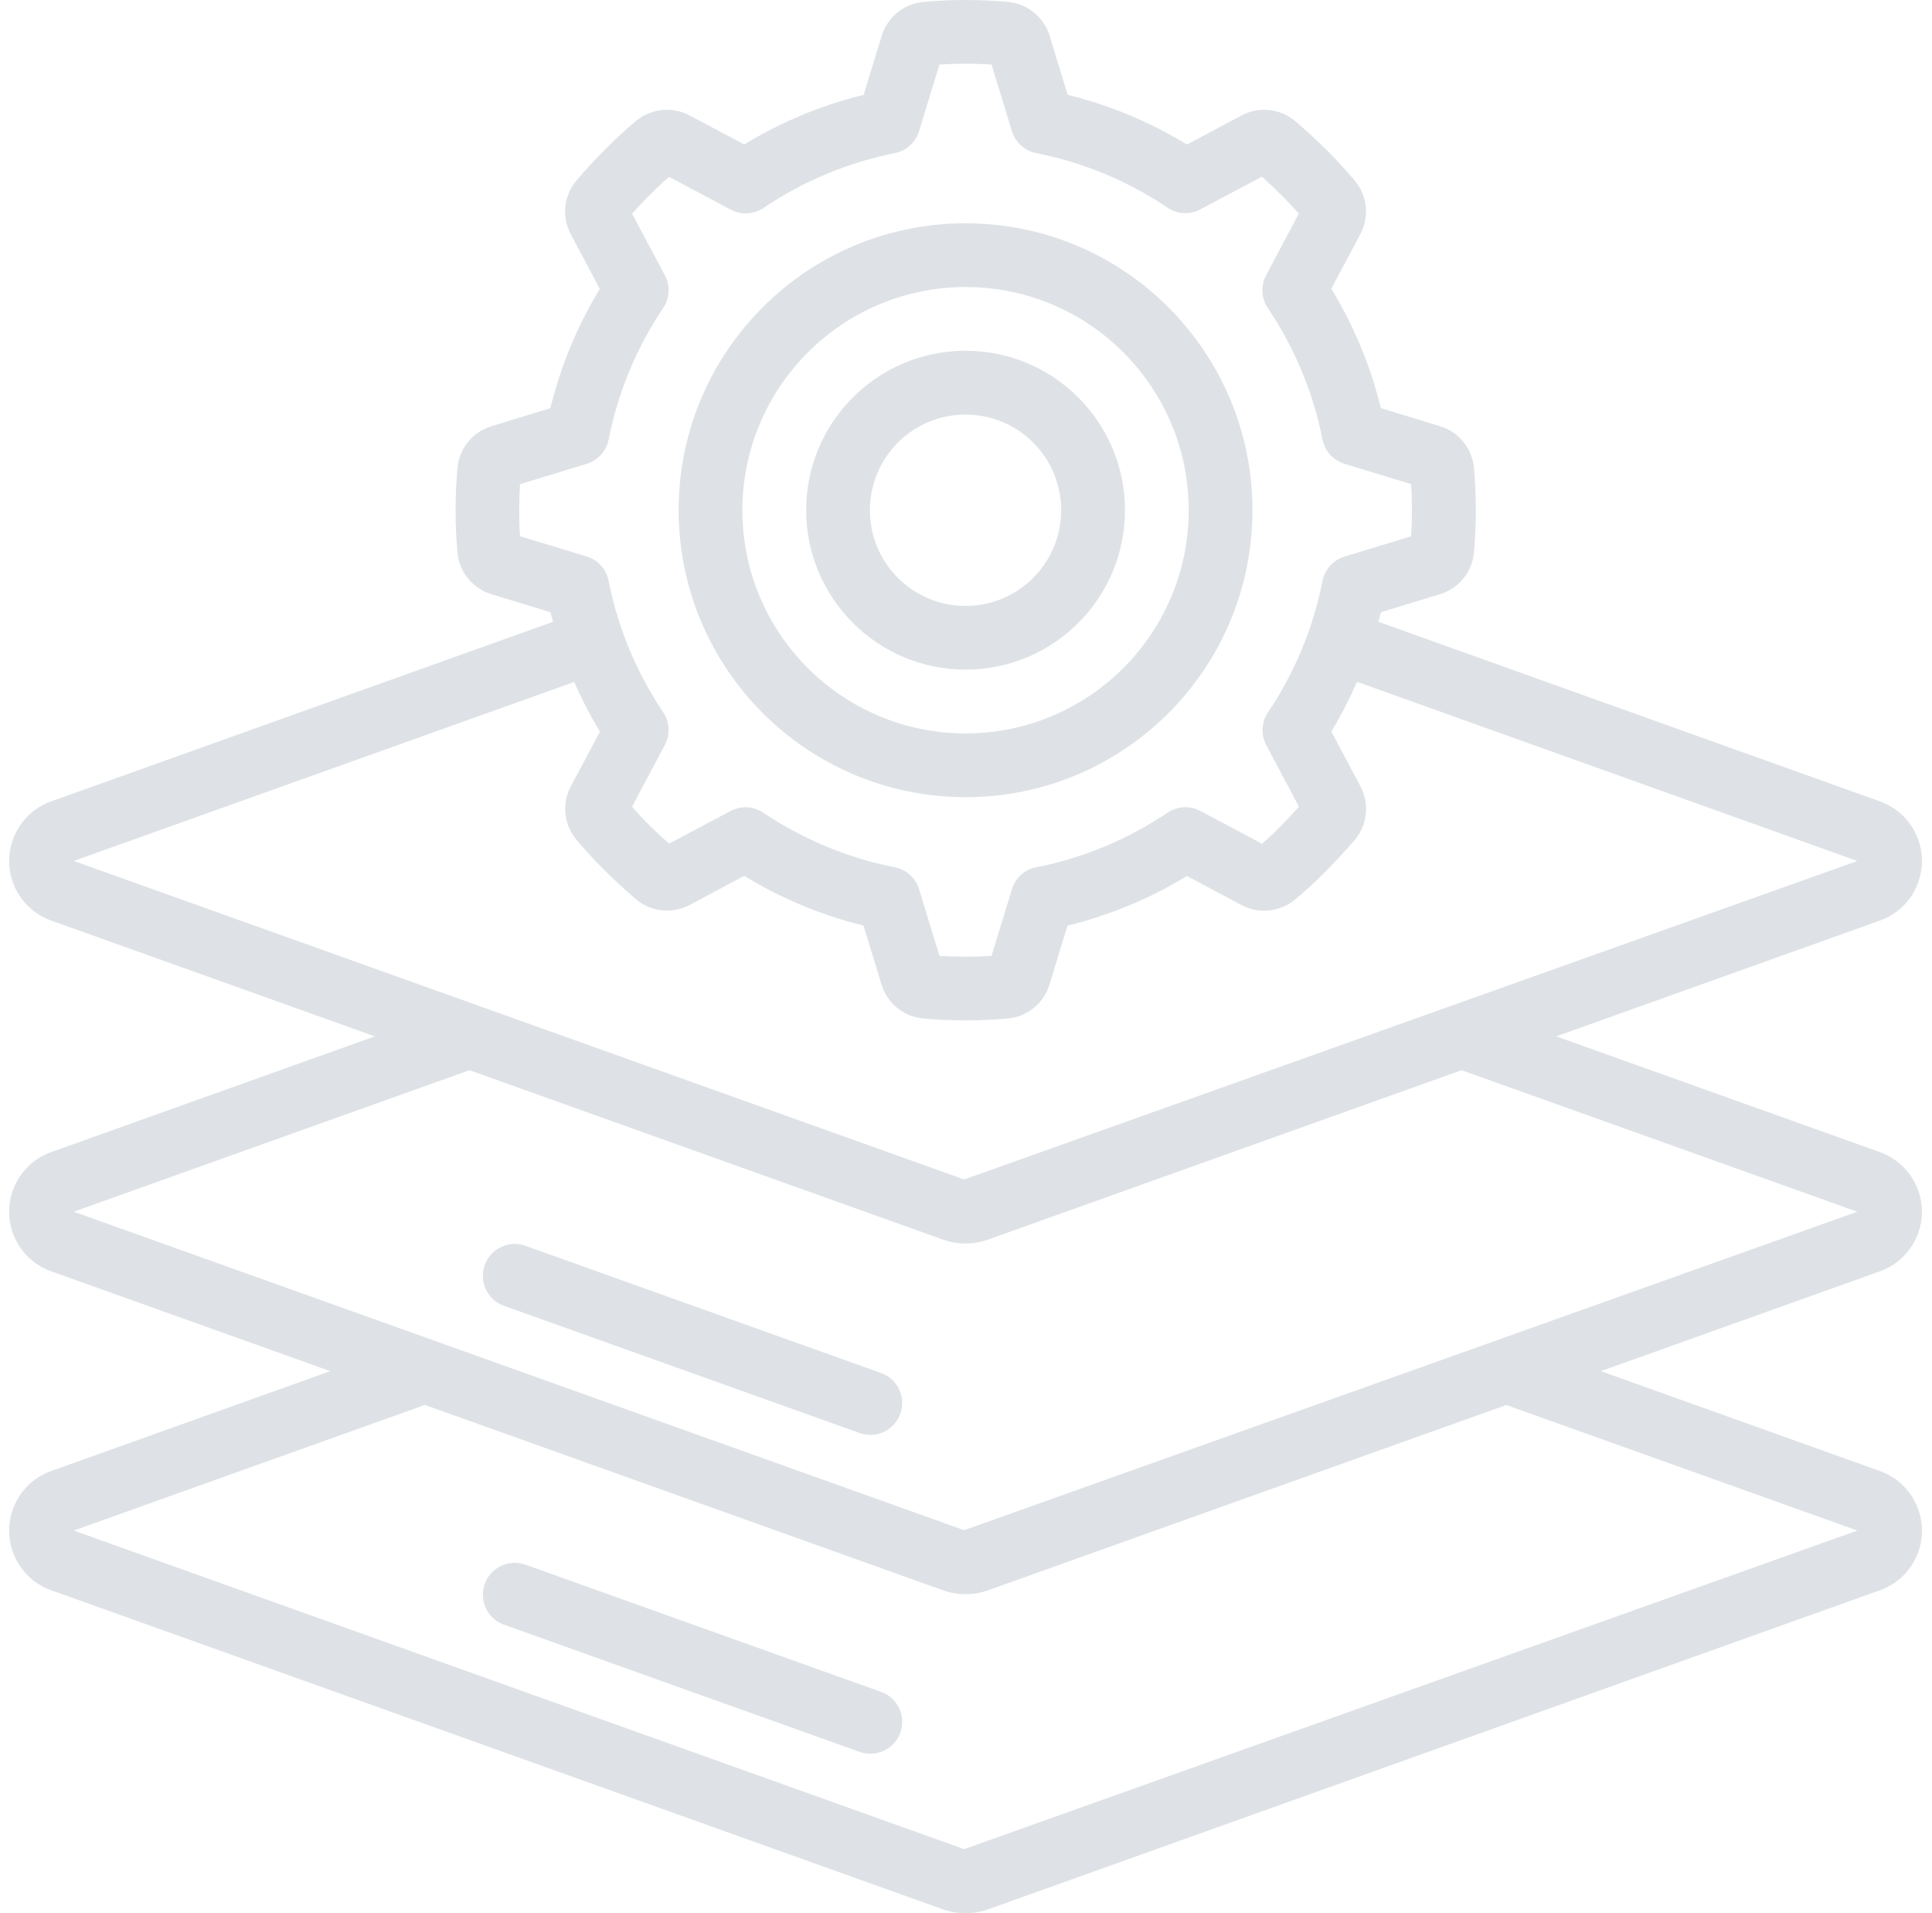 <svg width="101" height="100" viewBox="0 0 101 100" fill="none" xmlns="http://www.w3.org/2000/svg">
<g clip-path="url(#clip0_464_55)">
<g clip-path="url(#clip1_464_55)">
<path d="M50.476 41.669C58.761 41.669 65.475 34.955 65.475 26.67C65.475 18.385 58.761 11.67 50.476 11.67C42.191 11.67 35.477 18.385 35.477 26.67C35.486 34.951 42.195 41.66 50.476 41.669ZM50.476 15.002C56.919 15.002 62.142 20.224 62.142 26.668C62.142 33.111 56.919 38.334 50.476 38.334C44.033 38.334 38.81 33.111 38.81 26.668C38.818 20.228 44.037 15.008 50.476 15.002Z" fill="#DEE2E6"/>
<path d="M50.476 35.002C55.078 35.002 58.81 31.271 58.81 26.668C58.81 22.064 55.08 18.334 50.476 18.334C45.873 18.334 42.143 22.064 42.143 26.668C42.148 31.267 45.875 34.996 50.476 35.002ZM50.476 21.67C53.238 21.67 55.476 23.908 55.476 26.67C55.476 29.431 53.238 31.67 50.476 31.67C47.715 31.67 45.476 29.431 45.476 26.67C45.476 23.908 47.715 21.67 50.476 21.67Z" fill="#DEE2E6"/>
<path d="M100.474 63.335C100.47 61.915 99.564 60.653 98.218 60.198L81.357 54.169L98.22 48.138C99.95 47.558 100.884 45.683 100.304 43.95C99.974 42.968 99.202 42.196 98.22 41.866L72.055 32.499C72.1 32.333 72.157 32.165 72.198 31.999L75.276 31.058C76.258 30.763 76.963 29.9 77.055 28.878C77.121 28.15 77.153 27.412 77.153 26.667C77.153 25.923 77.121 25.185 77.055 24.457C76.963 23.433 76.258 22.57 75.274 22.275L72.188 21.334C71.651 19.131 70.776 17.025 69.596 15.089L71.108 12.256C71.598 11.351 71.487 10.238 70.829 9.449C70.36 8.889 69.86 8.346 69.329 7.818C68.797 7.293 68.254 6.793 67.698 6.318C66.909 5.662 65.799 5.551 64.897 6.039L62.051 7.553C60.118 6.373 58.015 5.496 55.816 4.957L54.876 1.879C54.577 0.896 53.714 0.193 52.693 0.1C51.222 -0.033 49.743 -0.033 48.273 0.1C47.251 0.193 46.388 0.898 46.091 1.881L45.15 4.957C42.949 5.496 40.843 6.371 38.906 7.551L36.062 6.039C35.156 5.551 34.045 5.662 33.254 6.32C32.693 6.787 32.15 7.287 31.625 7.82C31.1 8.353 30.598 8.889 30.125 9.449C29.465 10.238 29.354 11.349 29.842 12.254L31.355 15.099C30.18 17.033 29.309 19.136 28.772 21.335L25.694 22.277C24.711 22.572 24.006 23.435 23.914 24.457C23.848 25.185 23.817 25.923 23.817 26.667C23.817 27.412 23.848 28.15 23.914 28.874C24.006 29.898 24.711 30.763 25.695 31.06L28.772 31.999C28.811 32.165 28.867 32.333 28.914 32.499L2.734 41.866C1.003 42.446 0.07 44.321 0.65 46.054C0.98 47.036 1.751 47.808 2.734 48.138L19.596 54.169L2.734 60.198C1.001 60.778 0.068 62.655 0.65 64.387C0.98 65.37 1.751 66.143 2.734 66.471L17.264 71.668L2.734 76.868C1.001 77.448 0.068 79.325 0.65 81.057C0.98 82.039 1.751 82.813 2.734 83.141L49.279 99.793C50.052 100.072 50.898 100.072 51.671 99.793L98.22 83.141C99.952 82.561 100.886 80.684 100.304 78.952C99.974 77.969 99.202 77.196 98.22 76.868L83.691 71.668L98.22 66.471C99.566 66.016 100.472 64.755 100.476 63.335H100.474ZM27.186 28.031C27.156 27.581 27.145 27.126 27.145 26.669C27.145 26.212 27.158 25.759 27.186 25.308L30.668 24.244C31.256 24.064 31.697 23.578 31.818 22.974C32.303 20.515 33.273 18.177 34.672 16.099C35.014 15.588 35.047 14.931 34.758 14.388L33.043 11.172C33.344 10.838 33.652 10.506 33.978 10.18C34.305 9.853 34.633 9.543 34.978 9.244L38.203 10.959C38.746 11.248 39.404 11.213 39.914 10.871C41.988 9.469 44.322 8.494 46.777 8.004C47.378 7.885 47.867 7.443 48.046 6.857L49.113 3.373C50.019 3.316 50.929 3.316 51.835 3.373L52.901 6.857C53.081 7.445 53.569 7.885 54.171 8.004C56.628 8.488 58.964 9.459 61.042 10.857C61.552 11.201 62.21 11.234 62.753 10.945L65.971 9.236C66.305 9.535 66.637 9.847 66.963 10.172C67.29 10.496 67.598 10.826 67.899 11.164L66.19 14.386C65.901 14.929 65.934 15.588 66.276 16.099C67.678 18.177 68.651 20.513 69.137 22.972C69.256 23.576 69.7 24.064 70.287 24.242L73.77 25.306C73.799 25.755 73.811 26.21 73.811 26.667C73.811 27.125 73.797 27.578 73.77 28.029L70.287 29.093C69.7 29.273 69.258 29.759 69.137 30.363C68.653 32.822 67.682 35.16 66.284 37.238C65.942 37.749 65.909 38.406 66.198 38.949L67.905 42.165C67.604 42.499 67.296 42.831 66.969 43.165C66.643 43.499 66.315 43.802 65.977 44.101L62.753 42.386C62.21 42.097 61.552 42.132 61.042 42.474C58.964 43.874 56.628 44.847 54.171 45.331C53.569 45.45 53.081 45.892 52.901 46.478L51.835 49.962C50.929 50.019 50.019 50.019 49.113 49.962L48.046 46.478C47.867 45.89 47.378 45.45 46.777 45.331C44.318 44.847 41.982 43.876 39.904 42.476C39.392 42.134 38.736 42.101 38.193 42.39L34.976 44.097C34.642 43.8 34.31 43.487 33.977 43.163C33.642 42.839 33.342 42.509 33.041 42.163L34.756 38.941C35.045 38.398 35.012 37.739 34.67 37.228C33.27 35.15 32.301 32.814 31.816 30.355C31.697 29.751 31.254 29.263 30.666 29.085L27.184 28.029L27.186 28.031ZM30.02 35.644C30.41 36.54 30.859 37.409 31.363 38.245L29.852 41.079C29.361 41.984 29.473 43.097 30.131 43.886C30.6 44.446 31.1 44.989 31.631 45.517C32.162 46.042 32.705 46.542 33.262 47.017C34.051 47.671 35.16 47.782 36.062 47.296L38.908 45.782C40.841 46.962 42.943 47.839 45.142 48.38L46.081 51.458C46.378 52.44 47.242 53.144 48.263 53.237C48.992 53.304 49.73 53.335 50.474 53.335C51.218 53.335 51.956 53.304 52.685 53.237C53.708 53.144 54.571 52.438 54.866 51.456L55.806 48.382C58.007 47.843 60.112 46.968 62.05 45.788L64.893 47.3C65.799 47.79 66.911 47.677 67.702 47.019C68.262 46.552 68.805 46.052 69.331 45.519C69.856 44.985 70.358 44.45 70.831 43.89C71.491 43.101 71.602 41.989 71.114 41.085L69.6 38.239C70.104 37.402 70.551 36.534 70.942 35.638L97.097 45.003L50.406 61.649L3.857 45.001L30.02 35.644ZM97.097 80L50.406 96.652L3.857 80L22.211 73.434L49.281 83.116C50.054 83.395 50.9 83.395 51.673 83.116L78.744 73.438L97.099 80H97.097ZM50.406 79.981L3.857 63.335L24.543 55.938L49.279 64.786C50.052 65.065 50.898 65.065 51.671 64.786L76.408 55.938L97.095 63.335L50.404 79.981H50.406Z" fill="#DEE2E6"/>
<path d="M46.061 71.766L27.423 65.1C26.548 64.817 25.607 65.297 25.324 66.172C25.052 67.01 25.48 67.914 26.3 68.237L44.938 74.902C45.118 74.967 45.309 75 45.501 75C46.42 75 47.166 74.252 47.165 73.33C47.165 72.627 46.723 72.002 46.061 71.764V71.766Z" fill="#DEE2E6"/>
<path d="M46.061 88.432L27.423 81.766C26.548 81.483 25.607 81.963 25.324 82.838C25.052 83.676 25.48 84.58 26.3 84.903L44.938 91.568C45.118 91.633 45.309 91.666 45.501 91.666C46.42 91.666 47.166 90.918 47.165 89.996C47.165 89.293 46.723 88.668 46.061 88.43V88.432Z" fill="#DEE2E6"/>
</g>
</g>
<defs>
<clipPath id="clip0_464_55">
<rect width="100" height="100" fill="white" transform="translate(0.477)"/>
</clipPath>
<clipPath id="clip1_464_55">
<rect width="100" height="100" fill="white" transform="translate(0.477)"/>
</clipPath>
</defs>
</svg>
